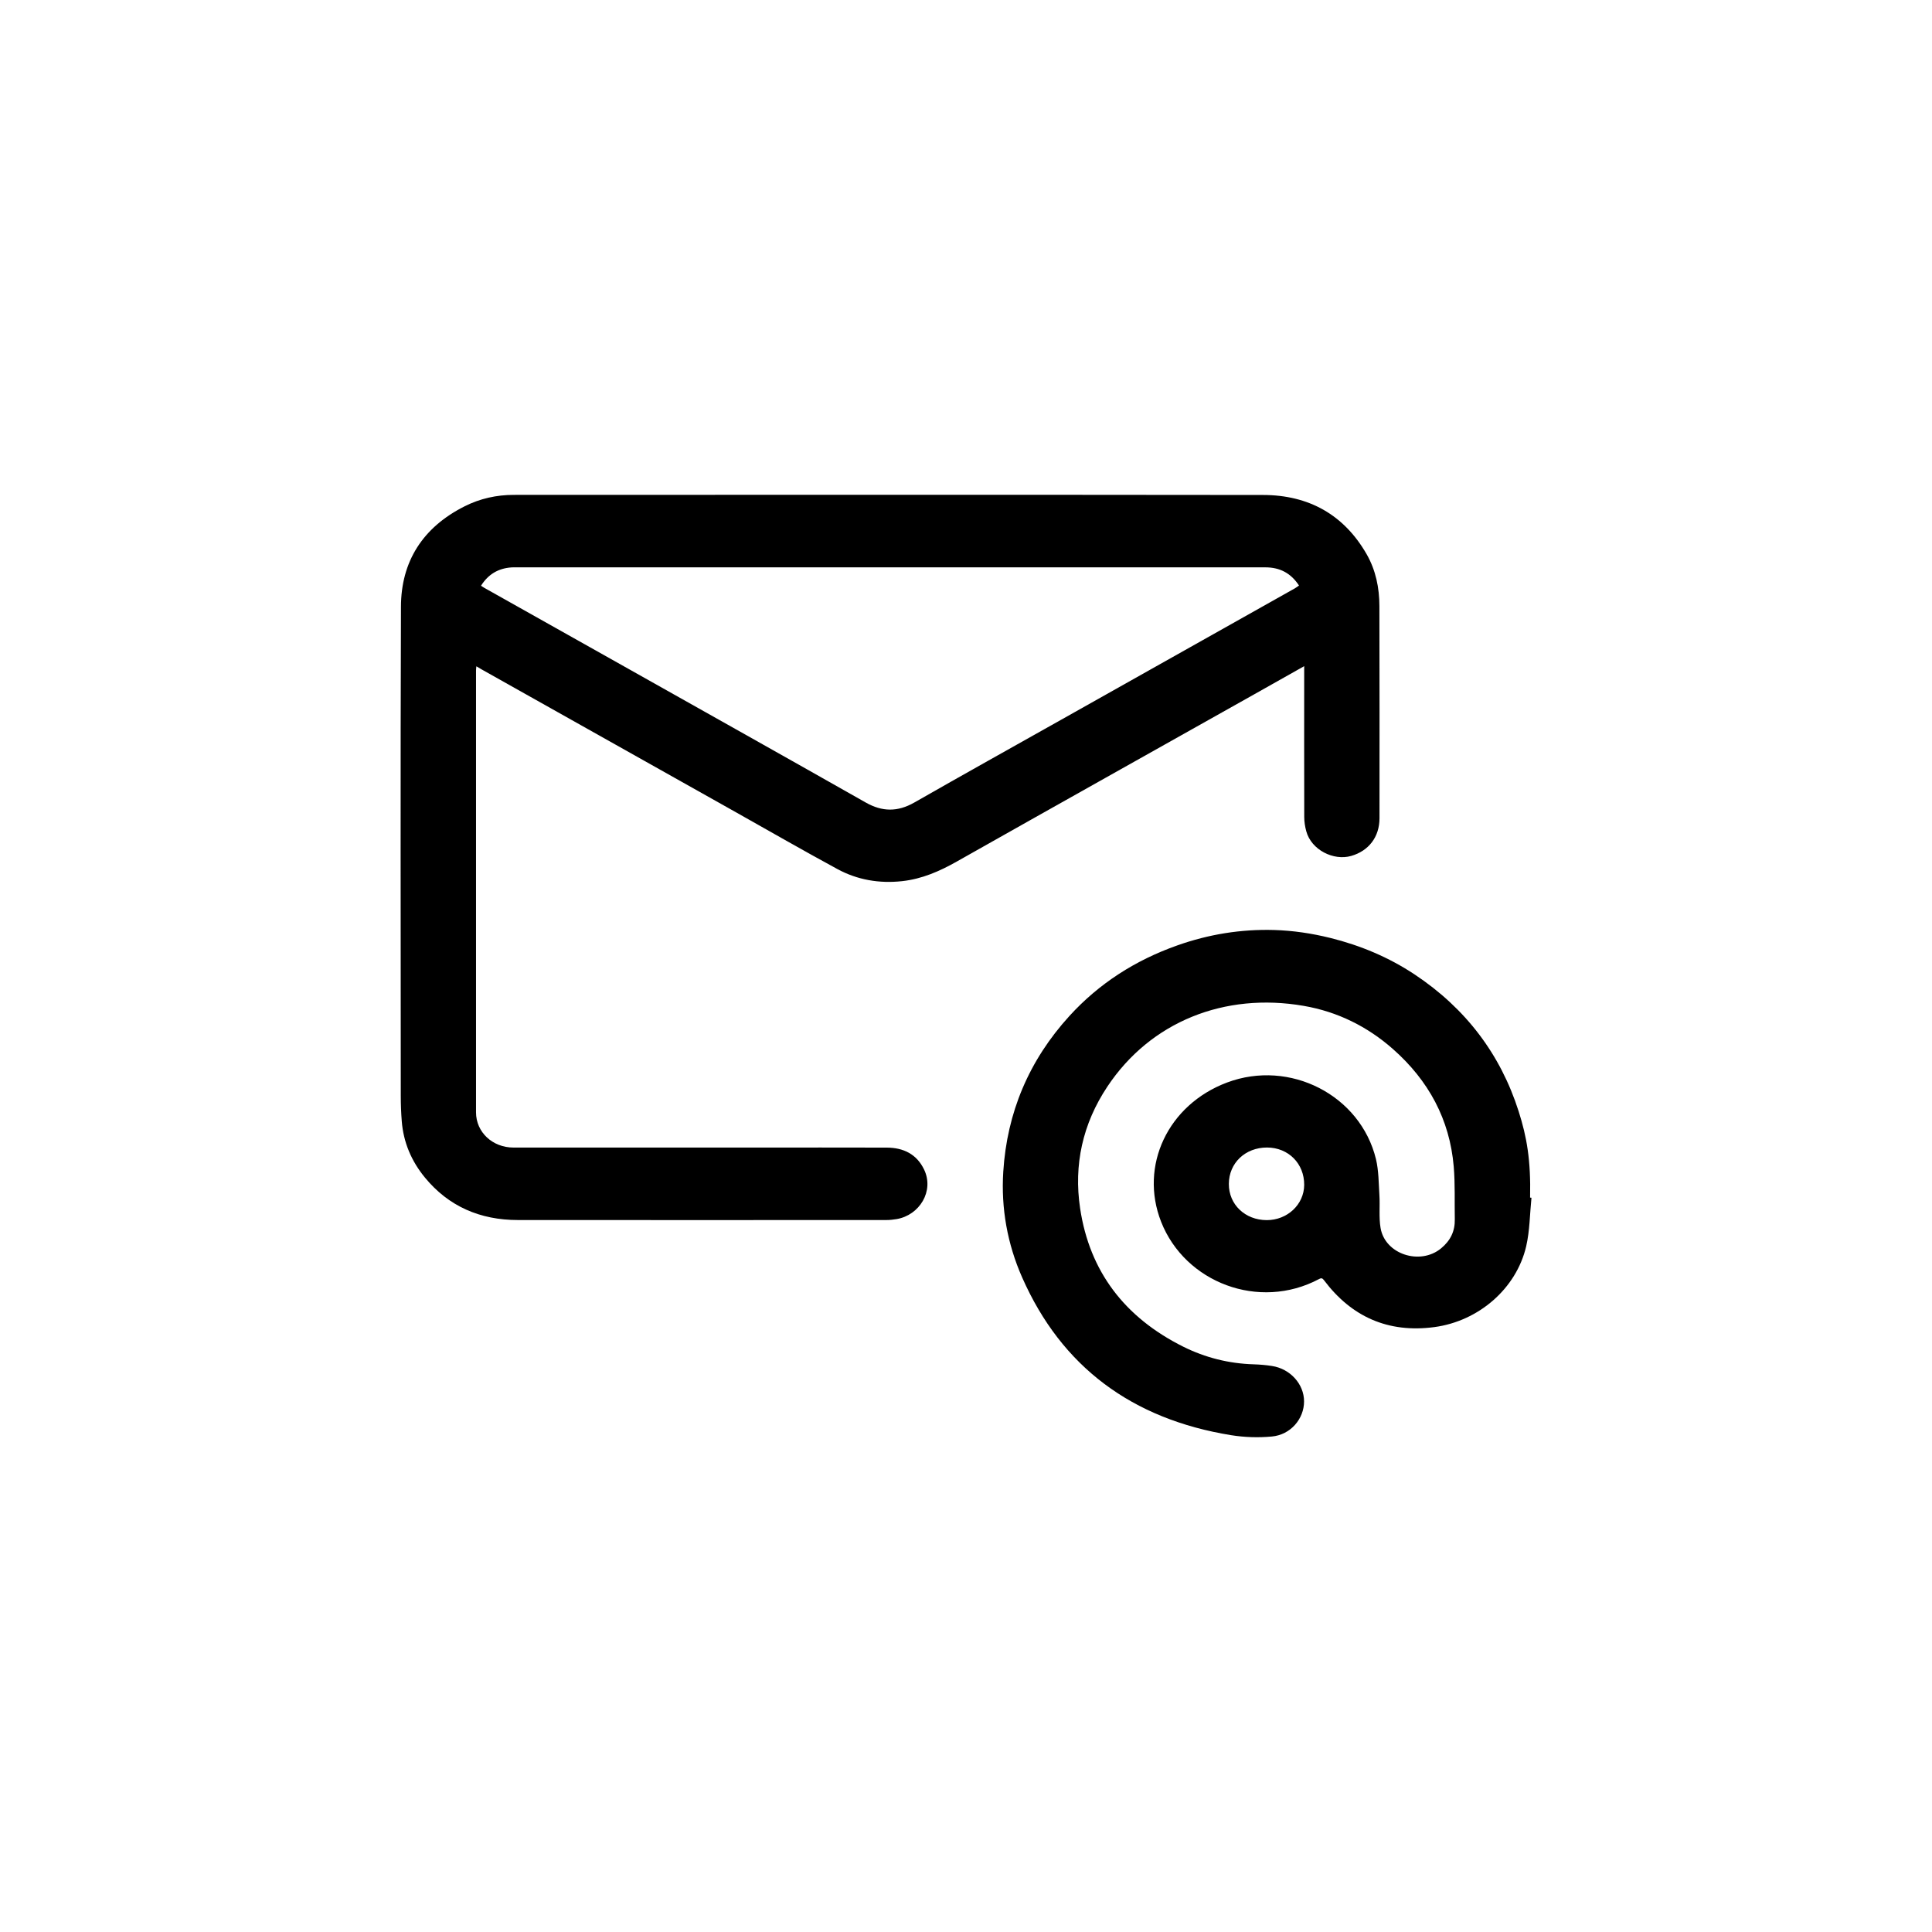 <svg width="41" height="41" viewBox="0 0 41 41" fill="none" xmlns="http://www.w3.org/2000/svg">
    <path d="M27.677 14.137C27.312 14.342 26.965 14.538 26.619 14.733C24.514 15.916 22.407 17.096 20.305 18.283C19.942 18.488 19.57 18.652 19.148 18.699C18.66 18.753 18.195 18.673 17.771 18.443C17.05 18.052 16.339 17.643 15.624 17.241C13.826 16.231 12.028 15.221 10.23 14.211C10.194 14.19 10.157 14.168 10.109 14.14C10.106 14.175 10.102 14.201 10.102 14.228C10.102 17.354 10.102 20.48 10.102 23.606C10.102 24.026 10.451 24.353 10.898 24.353C12.606 24.353 14.314 24.353 16.022 24.353C16.953 24.353 17.886 24.351 18.817 24.354C19.176 24.355 19.455 24.495 19.611 24.82C19.829 25.275 19.515 25.788 19.028 25.871C18.956 25.883 18.883 25.891 18.81 25.891C16.204 25.892 13.597 25.893 10.991 25.891C10.188 25.891 9.52 25.601 9.018 24.99C8.73 24.641 8.561 24.24 8.526 23.794C8.512 23.615 8.505 23.435 8.505 23.256C8.504 19.796 8.496 16.336 8.509 12.877C8.511 11.918 8.969 11.191 9.865 10.742C10.188 10.58 10.539 10.502 10.902 10.502C16.202 10.5 21.501 10.498 26.801 10.504C27.78 10.505 28.523 10.928 29.001 11.759C29.197 12.101 29.272 12.476 29.273 12.86C29.278 14.361 29.275 15.862 29.275 17.363C29.275 17.764 29.044 18.058 28.675 18.164C28.301 18.272 27.829 18.038 27.721 17.64C27.694 17.542 27.678 17.438 27.678 17.337C27.675 16.314 27.677 15.292 27.677 14.268V14.137ZM10.208 12.43C10.24 12.451 10.261 12.466 10.283 12.478C11.303 13.052 12.323 13.624 13.342 14.197C15.018 15.14 16.697 16.081 18.371 17.03C18.723 17.23 19.05 17.232 19.401 17.032C20.434 16.442 21.472 15.863 22.509 15.28C24.166 14.349 25.823 13.417 27.48 12.485C27.509 12.468 27.536 12.447 27.567 12.426C27.396 12.164 27.162 12.04 26.853 12.04C21.551 12.04 16.248 12.04 10.946 12.04C10.917 12.04 10.886 12.039 10.857 12.041C10.574 12.06 10.361 12.187 10.208 12.43Z" fill="black"/>
    <path d="M32.5 25.419C32.465 25.762 32.465 26.114 32.388 26.448C32.18 27.343 31.382 28.037 30.439 28.163C29.453 28.294 28.679 27.94 28.1 27.172C28.066 27.127 28.046 27.114 27.991 27.144C26.718 27.82 25.149 27.219 24.641 25.929C24.175 24.741 24.783 23.445 26.039 22.973C27.369 22.473 28.869 23.239 29.2 24.598C29.259 24.845 29.257 25.107 29.273 25.361C29.288 25.594 29.259 25.833 29.298 26.061C29.393 26.618 30.137 26.859 30.582 26.492C30.781 26.328 30.878 26.127 30.873 25.877C30.866 25.502 30.882 25.125 30.85 24.753C30.765 23.76 30.32 22.932 29.559 22.261C29.019 21.785 28.385 21.47 27.667 21.346C25.99 21.056 24.417 21.679 23.499 23.061C22.975 23.849 22.783 24.719 22.922 25.645C23.123 26.984 23.868 27.959 25.111 28.579C25.577 28.811 26.077 28.937 26.605 28.953C26.734 28.957 26.864 28.968 26.992 28.988C27.381 29.047 27.675 29.374 27.674 29.741C27.674 30.111 27.388 30.449 26.991 30.485C26.706 30.512 26.409 30.502 26.127 30.457C24.023 30.116 22.529 29.007 21.692 27.11C21.377 26.397 21.242 25.641 21.291 24.865C21.37 23.613 21.834 22.504 22.697 21.558C23.324 20.871 24.092 20.378 24.984 20.063C25.647 19.828 26.332 19.716 27.038 19.736C27.441 19.748 27.836 19.807 28.229 19.904C28.874 20.064 29.473 20.316 30.02 20.679C31.105 21.4 31.842 22.372 32.228 23.584C32.401 24.127 32.488 24.617 32.471 25.415C32.48 25.416 32.491 25.417 32.501 25.418L32.5 25.419ZM26.881 25.893C27.319 25.894 27.674 25.562 27.677 25.146C27.68 24.694 27.343 24.354 26.89 24.352C26.427 24.351 26.08 24.68 26.078 25.124C26.076 25.561 26.421 25.891 26.881 25.893Z" fill="black"/>
</svg>
